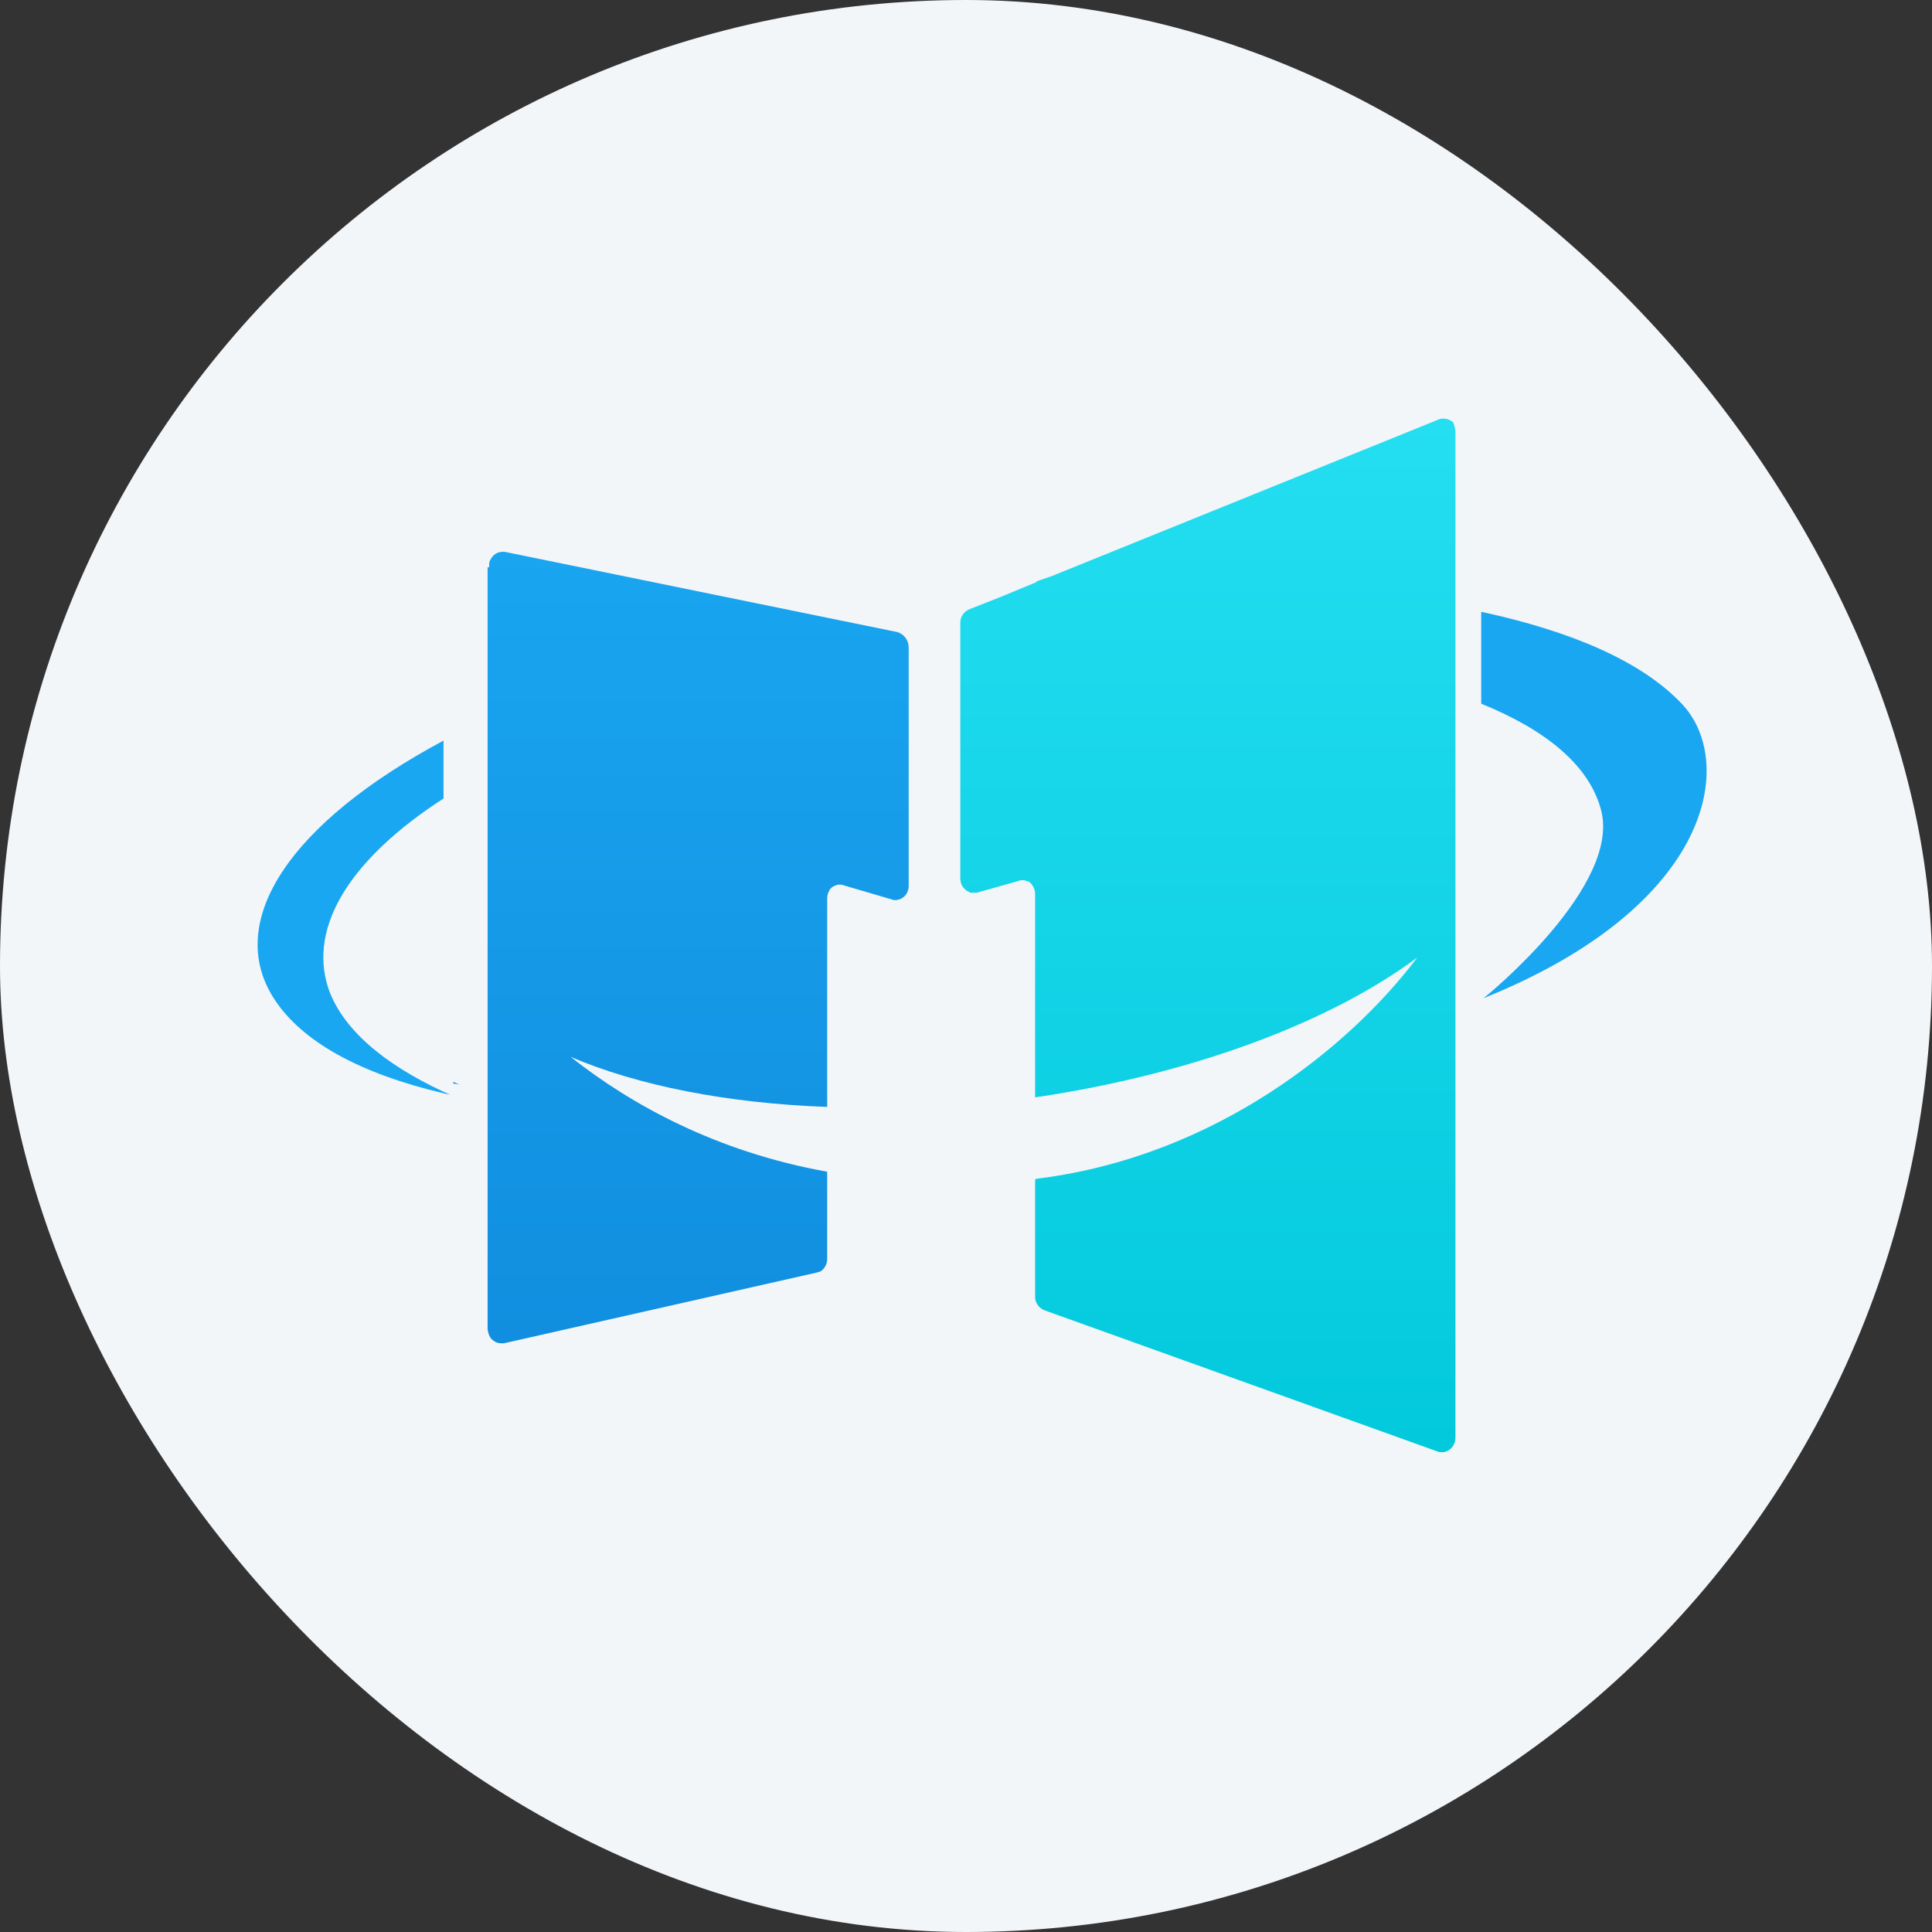<svg width="60" height="60" viewBox="0 0 60 60" fill="none" xmlns="http://www.w3.org/2000/svg">
<rect x="0" y="0" width="60" height="60" fill="#333333" stroke="none"/>
<g id="Group 194">
<rect id="Rectangle 3" width="60" height="60" rx="30" fill="#F3F6F9"/>
<g id="Group 193">
<path id="Vector" d="M13.774 33.905C13.841 33.929 13.932 33.976 14 34C13.932 33.976 13.841 33.976 13.774 33.953C11.169 33.338 9.357 32.344 8.497 30.996C6.979 28.607 8.995 25.555 13.774 23V24.798C10.92 26.643 9.561 28.748 10.195 30.688C10.626 31.942 11.894 33.03 13.774 33.905Z" fill="#1AA7F1"/>
<path id="Vector_2" d="M46.073 31C46.195 30.906 50.354 27.515 49.721 25.152C49.356 23.772 48.019 22.672 46 21.854V19C48.821 19.608 50.986 20.544 52.227 21.854C53.905 23.608 53.273 28.099 46.073 31Z" fill="#1AA7F1"/>
<g id="Group">
<path id="Vector_3" d="M28.22 20.11V27.518C28.22 27.655 28.151 27.793 28.058 27.861C28.035 27.884 28.011 27.884 27.988 27.907C27.965 27.93 27.942 27.93 27.918 27.93C27.872 27.953 27.849 27.953 27.802 27.953C27.756 27.953 27.733 27.953 27.686 27.93L26.2 27.495C26.153 27.473 26.13 27.473 26.083 27.473C26.037 27.473 25.99 27.473 25.967 27.495C25.944 27.495 25.921 27.518 25.898 27.518C25.874 27.541 25.851 27.541 25.828 27.564L25.805 27.587C25.781 27.61 25.758 27.633 25.758 27.655C25.712 27.724 25.689 27.815 25.689 27.907V34.377C22.576 34.263 19.812 33.714 17.721 32.822C19.603 34.309 22.251 35.772 25.689 36.389V39.087C25.689 39.224 25.642 39.339 25.549 39.43C25.526 39.453 25.479 39.499 25.433 39.499C25.41 39.499 25.387 39.521 25.363 39.521L15.654 41.716C15.631 41.716 15.584 41.716 15.561 41.716C15.445 41.716 15.352 41.671 15.259 41.579C15.236 41.556 15.213 41.511 15.189 41.465C15.166 41.396 15.143 41.328 15.143 41.259V17.618H15.189C15.189 17.55 15.189 17.458 15.213 17.413C15.236 17.367 15.259 17.344 15.282 17.298C15.352 17.207 15.468 17.138 15.607 17.138C15.631 17.138 15.654 17.138 15.677 17.138L26.083 19.265L27.872 19.63C28.081 19.699 28.22 19.882 28.22 20.11Z" fill="url(#paint0_linear_415_17084)"/>
<path id="Vector_4" d="M14.075 33.6V33.645C14.144 33.668 14.237 33.668 14.307 33.691C14.214 33.668 14.144 33.623 14.075 33.6ZM15.213 17.435C15.236 17.39 15.259 17.367 15.282 17.321C15.259 17.344 15.236 17.39 15.213 17.435Z" fill="url(#paint1_linear_415_17084)"/>
</g>
<g id="Group_2">
<path id="Vector_5" d="M45.2 13.434V44.643C45.2 44.894 45.014 45.1 44.782 45.1C44.735 45.1 44.689 45.1 44.642 45.077L32.425 40.688C32.262 40.619 32.146 40.459 32.146 40.276V36.618C32.192 36.618 32.239 36.595 32.285 36.595C37.79 35.886 41.948 32.48 44.015 29.736C41.344 31.725 37.093 33.348 32.146 34.08V27.77C32.146 27.678 32.123 27.587 32.076 27.518C32.053 27.495 32.053 27.473 32.03 27.45L32.006 27.427C31.983 27.404 31.96 27.381 31.937 27.381C31.913 27.358 31.89 27.358 31.867 27.358C31.821 27.335 31.797 27.335 31.751 27.335C31.704 27.335 31.681 27.335 31.635 27.358L30.334 27.724C30.311 27.724 30.288 27.724 30.288 27.724C30.264 27.724 30.264 27.724 30.241 27.724C30.218 27.724 30.218 27.724 30.195 27.724C30.171 27.724 30.171 27.724 30.148 27.724C30.125 27.724 30.125 27.724 30.102 27.701C30.078 27.701 30.078 27.678 30.055 27.678C30.032 27.678 30.032 27.655 30.009 27.655C29.986 27.633 29.962 27.61 29.939 27.587C29.869 27.518 29.823 27.404 29.823 27.267V19.333C29.823 19.15 29.939 18.99 30.102 18.922L31.031 18.556L32.192 18.076V18.053L32.657 17.893L44.689 13.023C44.735 13 44.782 13 44.828 13C44.921 13 44.991 13.023 45.061 13.069C45.084 13.091 45.107 13.091 45.13 13.114C45.154 13.183 45.2 13.297 45.2 13.434Z" fill="url(#paint2_linear_415_17084)"/>
</g>
</g>
</g>
<defs>
<linearGradient id="paint0_linear_415_17084" x1="21.682" y1="17.138" x2="21.682" y2="41.716" gradientUnits="userSpaceOnUse">
<stop stop-color="#19A5F0"/>
<stop offset="1" stop-color="#118EDF"/>
</linearGradient>
<linearGradient id="paint1_linear_415_17084" x1="14.678" y1="17.321" x2="14.678" y2="33.691" gradientUnits="userSpaceOnUse">
<stop stop-color="#19A5F0"/>
<stop offset="1" stop-color="#118EDF"/>
</linearGradient>
<linearGradient id="paint2_linear_415_17084" x1="37.511" y1="13" x2="37.511" y2="45.1" gradientUnits="userSpaceOnUse">
<stop stop-color="#24DEF1"/>
<stop offset="1" stop-color="#03C9DD"/>
</linearGradient>
</defs>
</svg>
